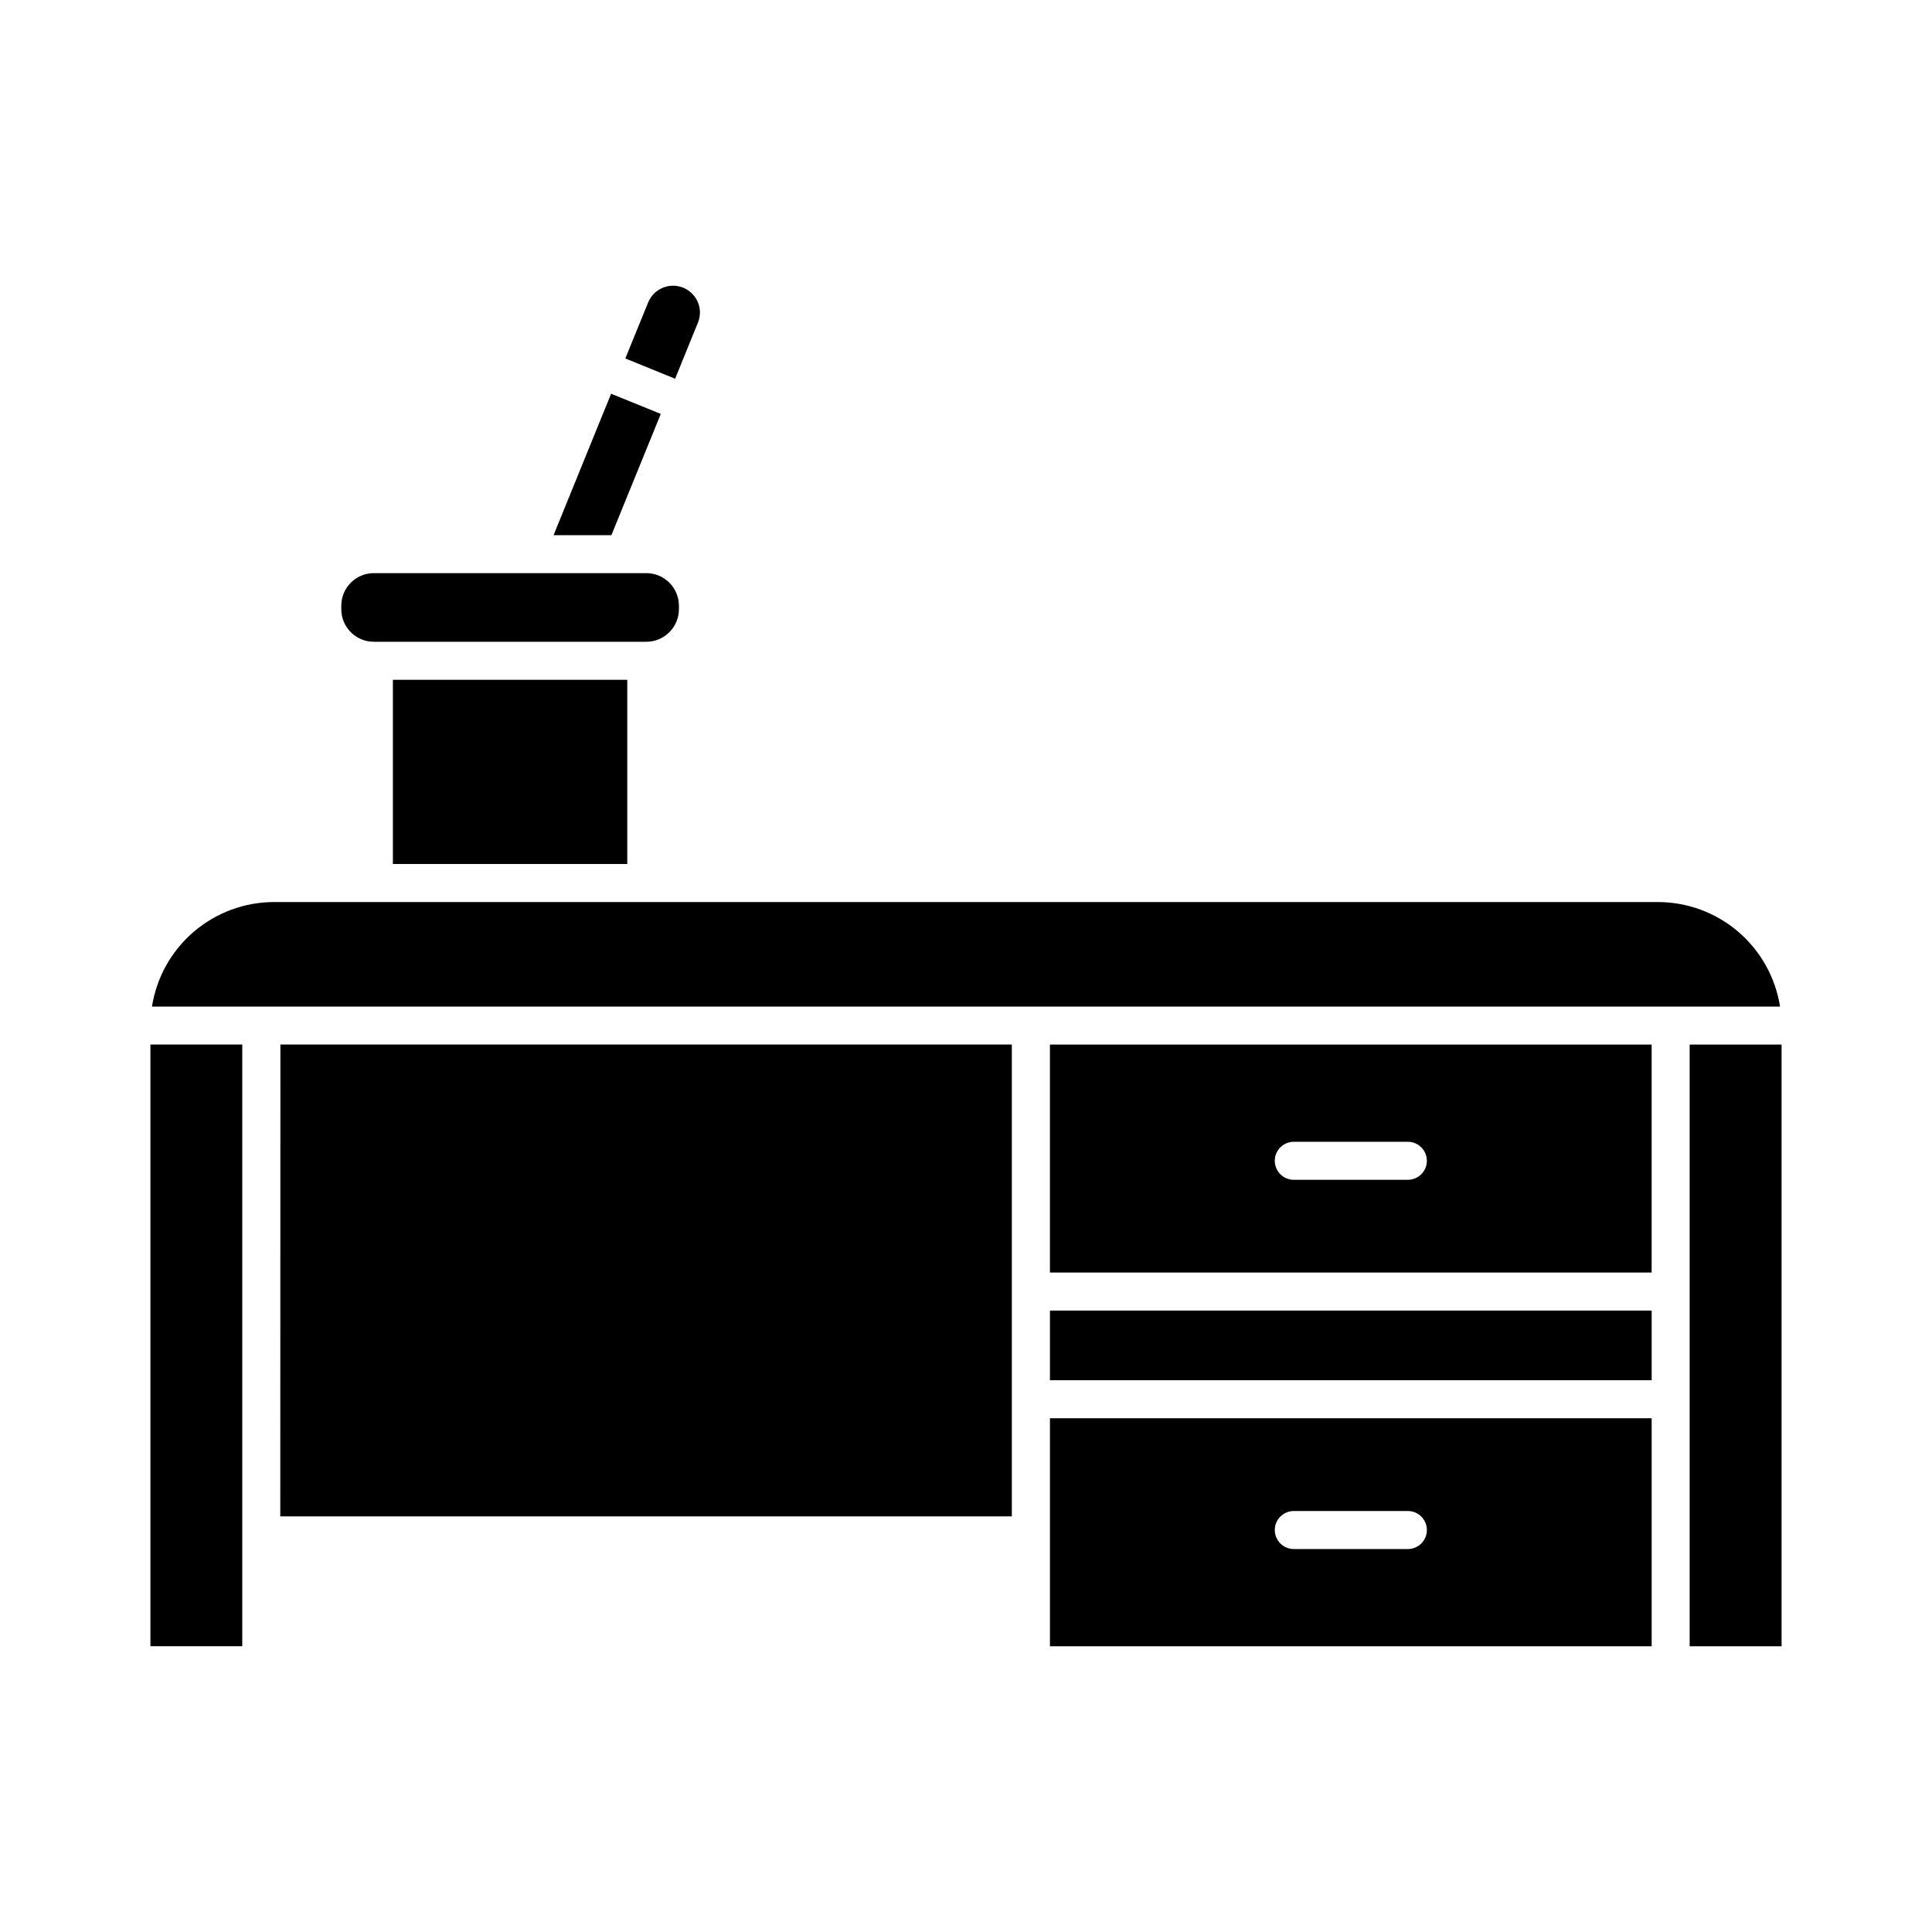 <?xml version="1.0" encoding="UTF-8"?>
<!-- Uploaded to: SVG Repo, www.svgrepo.com, Generator: SVG Repo Mixer Tools -->
<svg fill="#000000" width="800px" height="800px" version="1.1" viewBox="144 144 512 512" xmlns="http://www.w3.org/2000/svg">
 <path d="m248.12 372.97v-48.809h62.113v48.809zm-64.258 207.3h24.34v-159.46h-24.34zm34.414-34.41h193.87v-125.05h-193.84zm100.84-292.17-13.168-5.344-15.246 37.477h15.324zm264.27 129.36h-366.77c-7.809 0.012-15.355 2.805-21.285 7.887-5.93 5.078-9.852 12.109-11.062 19.824h431.46c-1.211-7.715-5.133-14.742-11.059-19.824-5.93-5.078-13.477-7.875-21.281-7.887zm-268.13-68.977c4.769 0.008 8.645-3.848 8.664-8.617v-0.957c-0.02-4.766-3.894-8.621-8.664-8.613h-72.195c-4.758 0.004-8.609 3.859-8.617 8.613v0.957c0.008 4.758 3.859 8.609 8.617 8.617zm13.703-84.574c0.348-0.855 0.527-1.766 0.535-2.688-0.016-3.402-2.438-6.32-5.777-6.965-3.344-0.645-6.676 1.164-7.957 4.316l-6.047 14.832 13.199 5.371zm93.281 191.32h159.46v60.422h-159.46zm59.586 30.805v-0.004c0 1.336 0.531 2.621 1.477 3.562 0.941 0.945 2.223 1.477 3.562 1.477h30.23-0.004c2.781 0 5.039-2.254 5.039-5.039 0-2.781-2.258-5.035-5.039-5.035h-30.23 0.004c-1.34 0-2.621 0.531-3.562 1.473-0.945 0.945-1.477 2.227-1.477 3.562zm109.95 34.656v94h24.359v-159.46h-24.359zm-169.53 23.496h159.46v-18.461h-159.46zm0 10.078h159.46v60.426h-159.46zm59.586 29.617c0 1.336 0.531 2.617 1.477 3.562 0.941 0.945 2.223 1.477 3.562 1.477h30.23-0.004c2.781 0 5.039-2.258 5.039-5.039s-2.258-5.039-5.039-5.039h-30.23 0.004c-2.785 0-5.039 2.258-5.039 5.039z"/>
</svg>